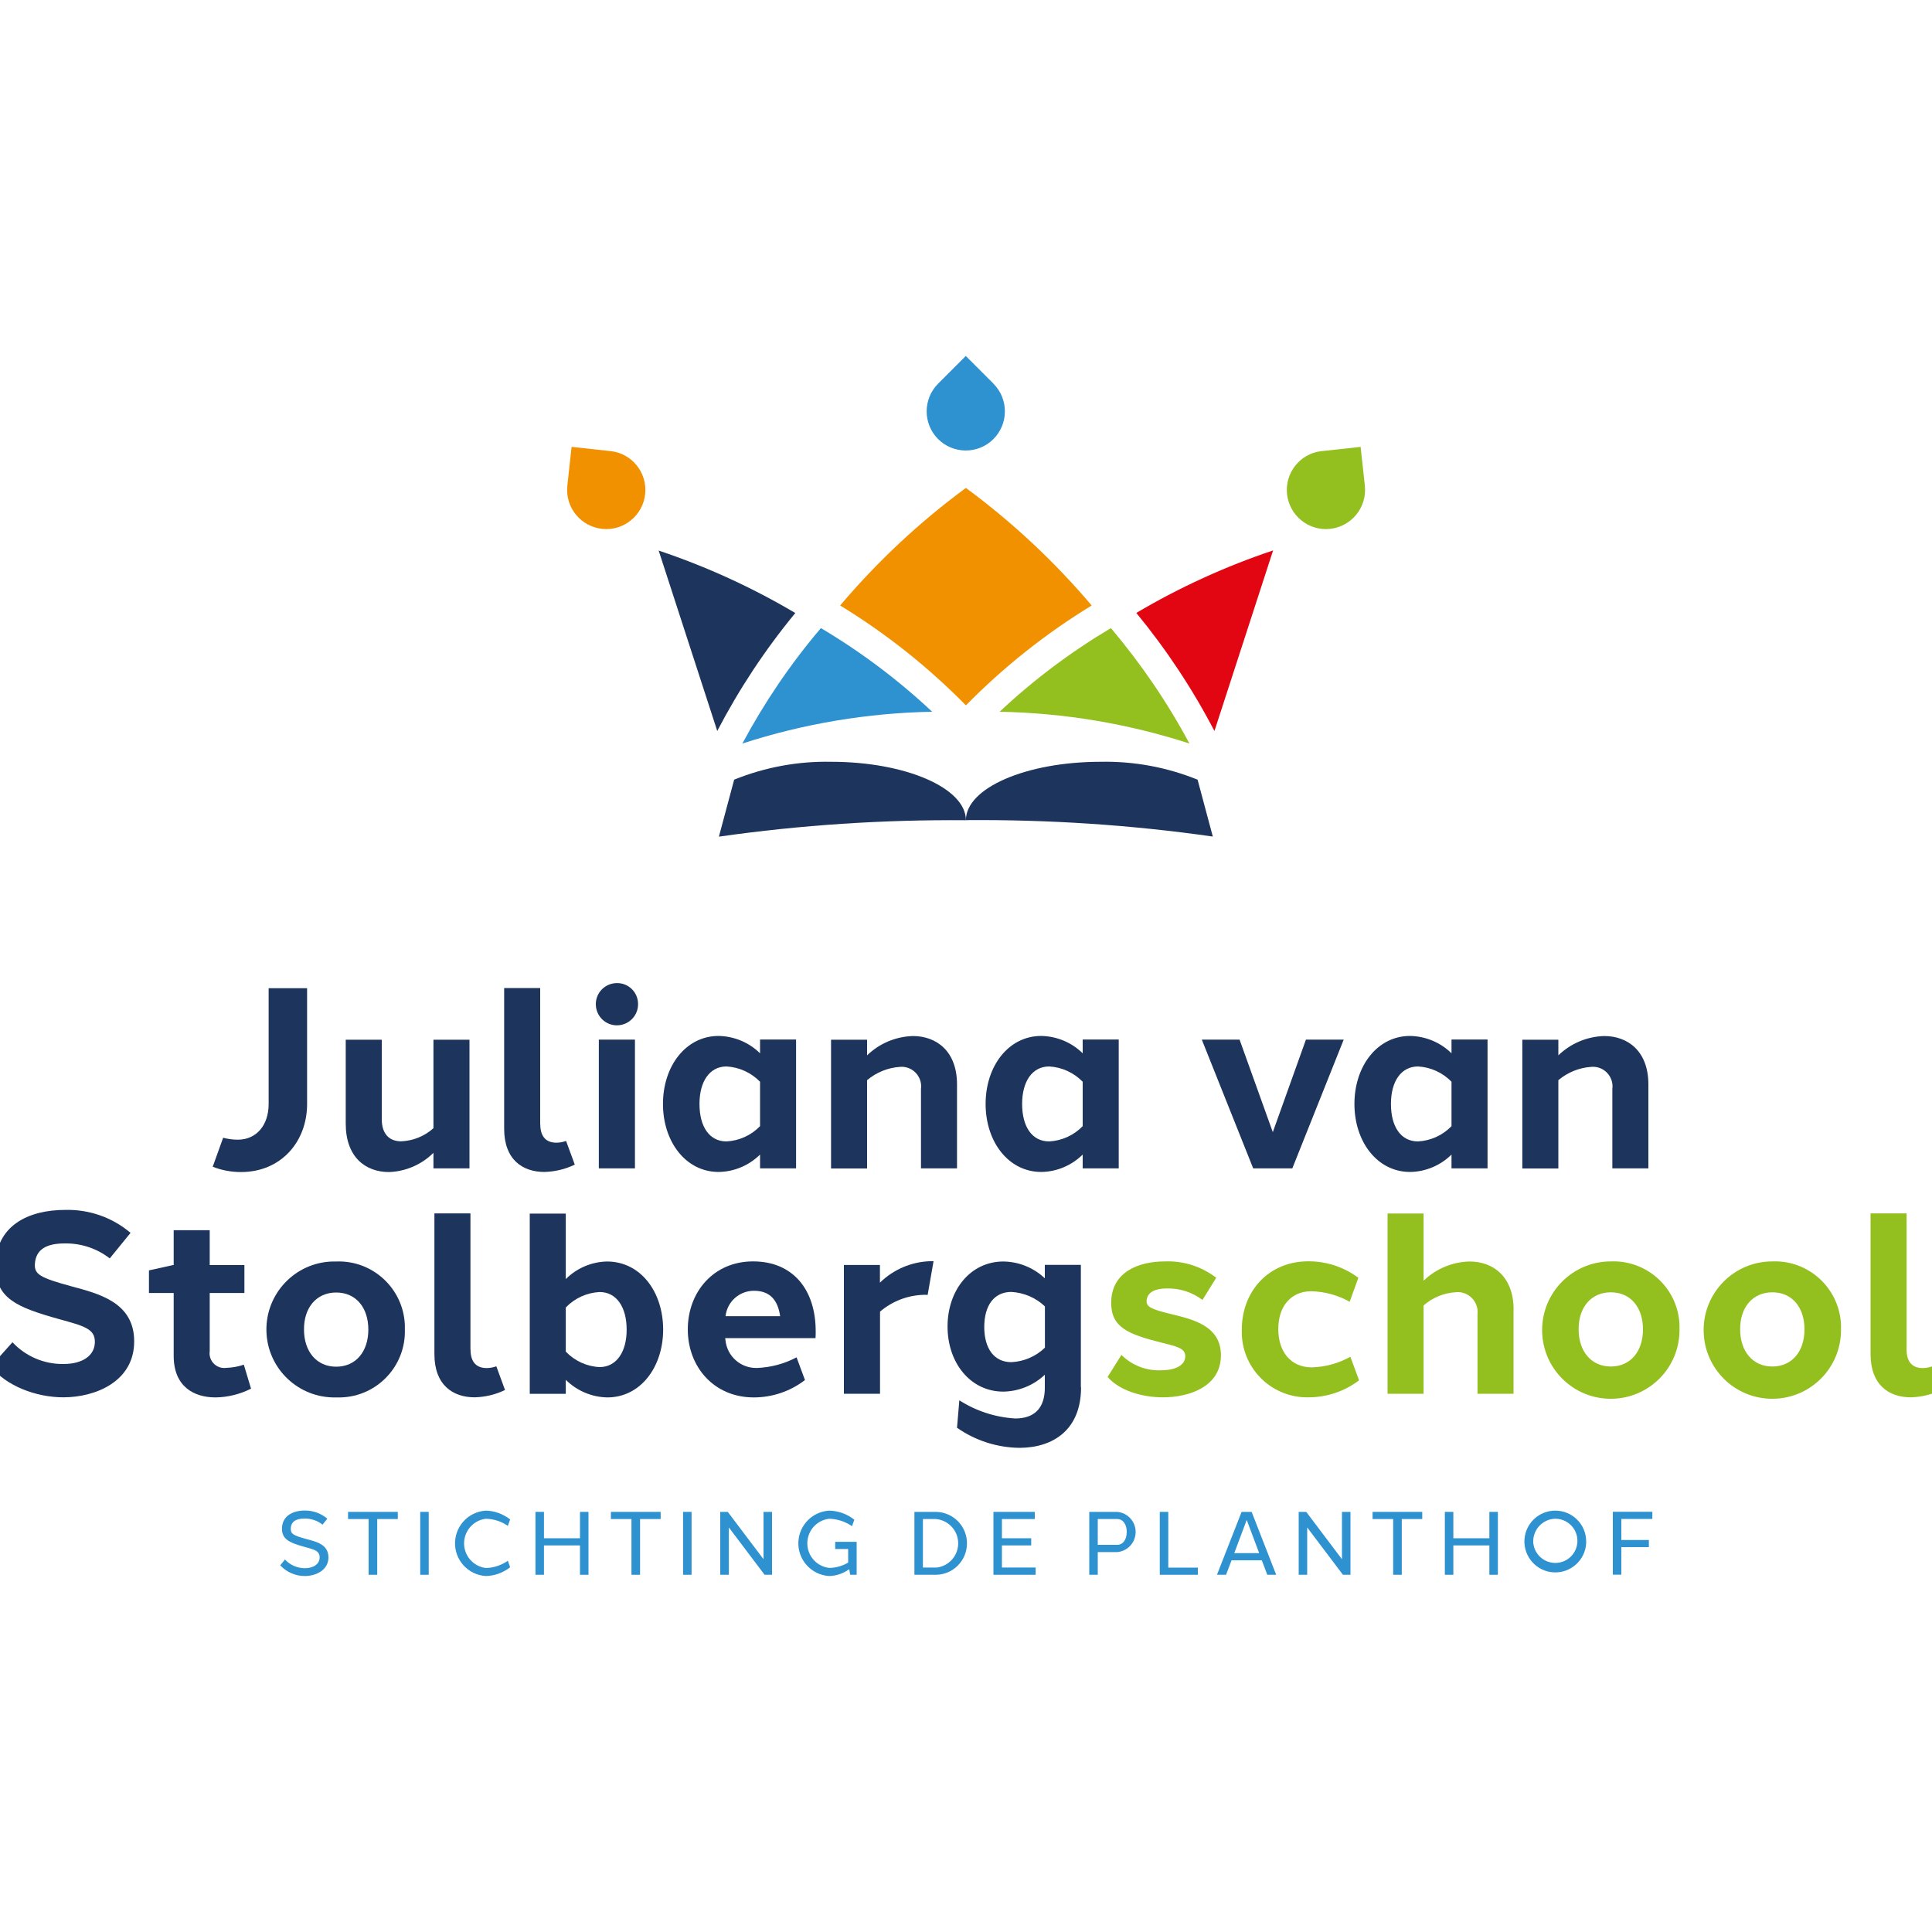 <?xml version="1.0" encoding="UTF-8"?>
<svg id="uuid-580bf2a7-0b3c-489c-af4e-717d7321521e" data-name="Layer 1" xmlns="http://www.w3.org/2000/svg" xmlns:xlink="http://www.w3.org/1999/xlink" viewBox="0 0 200 200">
  <defs>
    <clipPath id="uuid-48059567-29d7-499c-9c3e-dbb1ae01f519">
      <rect x="-.94" y="36.85" width="201.89" height="126.3" fill="none"/>
    </clipPath>
    <clipPath id="uuid-6294c79d-2f76-4235-b06a-b06b2ed05fc4">
      <rect x="-.94" y="36.85" width="201.89" height="126.3" fill="none"/>
    </clipPath>
    <clipPath id="uuid-2bf0c34e-57de-4853-8edd-a5e674eaefe4">
      <rect x="86.97" y="50.52" width="26.04" height="22.5" fill="none"/>
    </clipPath>
    <clipPath id="uuid-30255cc7-eb96-438e-a3e0-e06bd3bbbfd2">
      <rect x="76.85" y="65.03" width="19.66" height="11.95" fill="none"/>
    </clipPath>
  </defs>
  <g id="uuid-801413fe-9f11-4ff4-837f-58dee71397d2" data-name="Group 1905">
    <g clip-path="url(#uuid-48059567-29d7-499c-9c3e-dbb1ae01f519)">
      <g id="uuid-327cc6ab-4fd3-44b5-a16e-d71462b74c73" data-name="Group 1904">
        <g id="uuid-6fb7c1a1-844a-47bc-a134-714bbcb25494" data-name="Group 1903">
          <g clip-path="url(#uuid-6294c79d-2f76-4235-b06a-b06b2ed05fc4)">
            <g id="uuid-1321818e-bdcb-4fec-99f9-4bbec297f9ca" data-name="Group 1902">
              <path id="uuid-7238df1e-31b3-467d-9501-2bff864fac6b" data-name="Path 651" d="m31.79,114.29c0,3.89-2.69,7.04-6.84,7.04-1,0-2-.18-2.93-.55l1.08-3c.5.13,1.01.2,1.52.2,1.9,0,3.19-1.47,3.19-3.7v-11.98h3.98v12Z" fill="#1d345c"/>
              <path id="uuid-303121b2-3f7f-4f88-a599-71782a1ec90c" data-name="Path 652" d="m48.6,120.95h-3.73v-1.61c-1.23,1.22-2.87,1.93-4.6,1.99-2.44,0-4.48-1.55-4.48-5.01v-8.69h3.73v8.22c0,1.53.77,2.29,2,2.3,1.24-.05,2.43-.53,3.35-1.36v-9.16h3.73v13.33Z" fill="#1d345c"/>
              <path id="uuid-723467d1-87b3-4b2d-8534-aa1222c46a62" data-name="Path 653" d="m55.93,116.38c0,1.4.71,1.92,1.69,1.91.33,0,.67-.07.98-.18l.9,2.45c-.98.48-2.05.73-3.14.76-2.25,0-4.17-1.26-4.17-4.47v-14.57h3.73v14.09Z" fill="#1d345c"/>
              <path id="uuid-41a3bdc8-c7c2-4f00-97c3-93ab9a1884d7" data-name="Path 654" d="m66.05,103.89c.04,1.21-.91,2.21-2.12,2.25-1.21.04-2.21-.91-2.25-2.12-.04-1.21.91-2.21,2.12-2.25.02,0,.04,0,.06,0,1.19-.02,2.17.93,2.19,2.12,0,0,0,0,0,0m-4.05,3.73h3.73v13.33h-3.74v-13.33Z" fill="#1d345c"/>
              <path id="uuid-7efb9e34-8a66-4d9e-93af-6a95f650b051" data-name="Path 655" d="m82.41,120.95h-3.73v-1.43c-1.15,1.13-2.68,1.78-4.29,1.8-3.39,0-5.76-3.12-5.76-7.04s2.37-7.04,5.76-7.04c1.61.03,3.15.67,4.29,1.8v-1.43h3.73v13.33Zm-3.73-4.36v-4.61c-.92-.94-2.16-1.51-3.47-1.58-1.74,0-2.8,1.53-2.8,3.88s1.02,3.88,2.8,3.88c1.31-.07,2.55-.63,3.47-1.58" fill="#1d345c"/>
              <path id="uuid-fef236b3-7750-42b1-bd09-6e51e931e5b5" data-name="Path 656" d="m94.5,107.25c2.45,0,4.57,1.57,4.57,5.01v8.69h-3.73v-8.22c.15-1.11-.64-2.14-1.75-2.28-.13-.02-.27-.02-.4-.01-1.26.08-2.46.56-3.43,1.38v9.14h-3.73v-13.33h3.73v1.62c1.28-1.24,2.97-1.95,4.75-2h0Z" fill="#1d345c"/>
              <path id="uuid-5d26ed48-7f9e-4ab1-815c-c38f7d5336e0" data-name="Path 657" d="m115.81,120.95h-3.73v-1.43c-1.15,1.13-2.68,1.78-4.29,1.8-3.39,0-5.76-3.12-5.76-7.04s2.37-7.04,5.76-7.04c1.61.03,3.15.67,4.29,1.8v-1.43h3.73v13.33Zm-3.73-4.36v-4.61c-.92-.94-2.16-1.51-3.47-1.58-1.74,0-2.8,1.53-2.8,3.88s1.02,3.88,2.8,3.88c1.31-.07,2.55-.63,3.47-1.58" fill="#1d345c"/>
              <path id="uuid-02ab255d-f948-478a-88db-56e421e5220c" data-name="Path 658" d="m133.76,120.95h-4.03l-5.32-13.33h3.91l3.44,9.58,3.43-9.58h3.91l-5.32,13.33Z" fill="#1d345c"/>
              <path id="uuid-4749a0f8-b0c7-4b9d-8059-72bb266598a9" data-name="Path 659" d="m153.99,120.95h-3.73v-1.43c-1.15,1.13-2.68,1.78-4.29,1.8-3.39,0-5.76-3.12-5.76-7.04s2.37-7.04,5.76-7.04c1.61.03,3.15.67,4.29,1.8v-1.43h3.73v13.33Zm-3.73-4.36v-4.61c-.92-.94-2.15-1.51-3.47-1.58-1.74,0-2.8,1.53-2.8,3.88s1.02,3.88,2.8,3.88c1.31-.07,2.55-.63,3.47-1.58" fill="#1d345c"/>
              <path id="uuid-7c2b3e89-451a-4286-8a80-1c7bf1295d03" data-name="Path 660" d="m166.07,107.25c2.45,0,4.57,1.57,4.57,5.01v8.69h-3.73v-8.22c.15-1.11-.64-2.14-1.75-2.28-.13-.02-.27-.02-.41-.01-1.26.08-2.46.56-3.43,1.38v9.14h-3.73v-13.33h3.73v1.62c1.28-1.24,2.97-1.95,4.75-2h0Z" fill="#1d345c"/>
              <path id="uuid-8cc9215c-ef31-4eff-8e82-f1781a3b92cc" data-name="Path 661" d="m13.52,127.62l-2.16,2.65c-1.33-1.04-2.98-1.58-4.67-1.55-1.78,0-2.99.55-3.08,2.14-.05,1.04.48,1.4,3.75,2.29,2.81.76,6.51,1.64,6.53,5.67.03,4.19-4.01,5.83-7.33,5.83-2.85,0-5.95-1.2-7.51-3.2l2.24-2.5c1.37,1.46,3.28,2.28,5.28,2.25,2.05,0,3.23-.92,3.25-2.25.03-1.4-1.12-1.68-3.72-2.4-4.45-1.24-6.56-2.18-6.56-5.49,0-4.22,3.46-5.81,7.19-5.81,2.48-.07,4.9.77,6.79,2.38" fill="#1d345c"/>
              <path id="uuid-0d53c47b-a20f-46ee-8a85-d1042f7c767d" data-name="Path 662" d="m25.99,143.75c-1.14.58-2.4.89-3.67.91-2.31,0-4.34-1.17-4.34-4.3v-6.51h-2.56v-2.34l2.48-.55h.08v-3.61h3.73v3.61h3.59v2.89h-3.59v6.03c-.12.83.46,1.6,1.29,1.72.14.02.29.02.43,0,.62-.02,1.23-.13,1.81-.33l.75,2.49Z" fill="#1d345c"/>
              <path id="uuid-4bb42730-a91e-4b68-b7e7-f9b48d23c33d" data-name="Path 663" d="m41.91,137.62c.12,3.77-2.85,6.93-6.62,7.04-.16,0-.32,0-.49,0-3.89.1-7.12-2.97-7.22-6.85-.1-3.89,2.97-7.12,6.85-7.22.12,0,.25,0,.37,0,3.77-.15,6.95,2.78,7.11,6.56,0,.16,0,.32,0,.49m-10.44,0c0,2.25,1.29,3.84,3.33,3.84s3.33-1.57,3.33-3.84-1.27-3.84-3.33-3.84-3.35,1.59-3.33,3.84" fill="#1d345c"/>
              <path id="uuid-455b70c1-d499-4c70-b0c0-f29a279b9b87" data-name="Path 664" d="m48.71,139.71c0,1.4.71,1.92,1.69,1.91.33,0,.67-.07.98-.18l.9,2.45c-.98.48-2.05.73-3.14.76-2.25,0-4.17-1.26-4.17-4.47v-14.57h3.73v14.09Z" fill="#1d345c"/>
              <path id="uuid-bd77f171-ef71-4f94-a2de-09b3fc149a95" data-name="Path 665" d="m68.65,137.62c0,3.92-2.36,7.04-5.78,7.04-1.61-.03-3.15-.68-4.3-1.82v1.45h-3.73v-18.66h3.73v6.78c1.13-1.13,2.65-1.78,4.25-1.82,3.48-.01,5.82,3.12,5.83,7.04m-3.78,0c0-2.28-1.02-3.88-2.8-3.88-1.33.07-2.58.64-3.5,1.6v4.57c.92.96,2.17,1.54,3.5,1.6,1.77,0,2.81-1.61,2.8-3.88" fill="#1d345c"/>
              <path id="uuid-64c6da01-0165-4516-82ac-48a7b1363e29" data-name="Path 666" d="m77.97,130.58c4.11,0,6.5,2.92,6.47,7.32,0,.21,0,.41-.02.62h-9.35c0,.07.02.14.03.21.16,1.68,1.6,2.94,3.29,2.88,1.42-.06,2.82-.43,4.07-1.1l.87,2.35c-1.52,1.17-3.38,1.8-5.3,1.8-4.11,0-6.83-3.15-6.83-7.04s2.69-7.05,6.76-7.04Zm-2.85,5.67h5.64c-.23-1.6-1-2.63-2.71-2.63-1.51,0-2.78,1.13-2.94,2.63" fill="#1d345c"/>
              <path id="uuid-f3a0cf82-b993-41d6-a3f9-c268802693e6" data-name="Path 667" d="m96.28,130.56c.12,0,.24,0,.36,0l-.61,3.49c-.14-.01-.28-.02-.42-.01-1.66.05-3.25.66-4.51,1.74v8.5h-3.74v-13.33h3.73v1.83c1.39-1.36,3.25-2.16,5.19-2.22h0Z" fill="#1d345c"/>
              <path id="uuid-f57dbcf0-f21b-41b7-911f-70511e059acc" data-name="Path 668" d="m111.91,143.62c0,4.38-2.87,6.24-6.35,6.26-2.32-.02-4.59-.75-6.49-2.08l.24-2.84c1.74,1.11,3.73,1.76,5.79,1.88,1.98,0,3.08-1.07,3.06-3.24v-1.29c-1.16,1.1-2.69,1.72-4.29,1.75-3.41,0-5.78-2.97-5.78-6.74s2.37-6.73,5.78-6.73c1.6.02,3.13.64,4.29,1.74v-1.39h3.73v12.67Zm-3.74-4.1v-4.28c-.94-.9-2.18-1.43-3.48-1.5-1.79,0-2.8,1.41-2.8,3.63s1.02,3.64,2.8,3.64c1.3-.06,2.54-.59,3.48-1.5" fill="#1d345c"/>
              <path id="uuid-bbd18ced-9f17-492c-ad4c-28e6322d2c91" data-name="Path 669" d="m125.9,132.28l-1.42,2.29c-1.07-.81-2.39-1.23-3.73-1.19-1.13,0-1.99.38-2.05,1.24-.05.65.43.9,2.44,1.39,2.3.56,5.26,1.21,5.25,4.3-.01,3.24-3.27,4.34-6.01,4.34-2.18,0-4.52-.71-5.72-2.11l1.43-2.28c1.09,1.08,2.58,1.66,4.11,1.59,1.57,0,2.48-.57,2.5-1.43.01-.88-.92-1.04-2.57-1.46-3.36-.85-5.1-1.56-5.1-4.08,0-3.18,2.78-4.3,5.58-4.3,1.91-.07,3.79.53,5.3,1.7" fill="#93c01f"/>
              <path id="uuid-17cdf4f0-fb40-49cf-ab92-7b3cbf581735" data-name="Path 670" d="m140.61,132.29l-.89,2.47c-1.22-.68-2.58-1.06-3.98-1.09-2.13,0-3.43,1.6-3.41,3.94,0,2.31,1.29,3.94,3.47,3.94,1.4-.04,2.77-.42,3.99-1.1l.9,2.44c-1.5,1.14-3.32,1.75-5.2,1.76-3.73.1-6.84-2.85-6.94-6.58,0-.15,0-.31,0-.46.02-3.97,2.8-7.06,6.93-7.04,1.85,0,3.66.6,5.14,1.71" fill="#93c01f"/>
              <path id="uuid-d13f40b6-5f57-47f8-80ec-a349ca19564c" data-name="Path 671" d="m156.68,135.59v8.69h-3.73v-8.22c.13-1.14-.69-2.16-1.82-2.29-.14-.02-.28-.02-.41,0-1.24.07-2.42.55-3.35,1.37v9.14h-3.73v-18.66h3.73v6.96c1.28-1.24,2.98-1.95,4.76-1.99,2.45,0,4.56,1.57,4.56,5.01" fill="#93c01f"/>
              <path id="uuid-a2db5f23-b586-47f2-b859-ac7bbca3ed1a" data-name="Path 672" d="m173.86,137.62c.04,3.93-3.11,7.14-7.04,7.18s-7.14-3.11-7.18-7.04c-.04-3.93,3.11-7.14,7.04-7.18.02,0,.05,0,.07,0,3.77-.15,6.96,2.78,7.11,6.56,0,.16,0,.32,0,.48m-10.44,0c0,2.25,1.29,3.84,3.33,3.84s3.33-1.57,3.33-3.84-1.27-3.84-3.33-3.84-3.35,1.59-3.33,3.84" fill="#93c01f"/>
              <path id="uuid-1ac88489-013c-455f-8aaa-c9f5491c94cf" data-name="Path 673" d="m190.58,137.62c.04,3.93-3.11,7.14-7.04,7.18-3.93.04-7.14-3.11-7.18-7.04-.04-3.93,3.11-7.14,7.04-7.18.02,0,.05,0,.07,0,3.77-.15,6.95,2.78,7.11,6.56,0,.16,0,.32,0,.48m-10.44,0c0,2.25,1.29,3.84,3.33,3.84s3.33-1.57,3.33-3.84-1.27-3.84-3.33-3.84-3.35,1.59-3.33,3.84" fill="#93c01f"/>
              <path id="uuid-011b7857-7abb-4171-bd47-a27a97f3682a" data-name="Path 674" d="m197.37,139.71c0,1.4.71,1.92,1.69,1.91.33,0,.67-.07.98-.18l.9,2.45c-.98.48-2.05.73-3.13.76-2.25,0-4.17-1.26-4.17-4.47v-14.57h3.73v14.09Z" fill="#93c01f"/>
              <path id="uuid-e0ae9f6e-ae9e-4c08-b153-c0b97d60ce50" data-name="Path 675" d="m68.18,56.98c2.43,7.48,3.64,11.21,6.07,18.69,2.26-4.34,4.97-8.44,8.08-12.21-4.48-2.65-9.22-4.82-14.16-6.47" fill="#1d345c"/>
              <path id="uuid-2272fd04-0f9a-42bd-bdc7-f751b099f5dc" data-name="Path 676" d="m125.72,75.67c2.43-7.48,3.64-11.21,6.07-18.69-4.93,1.65-9.68,3.82-14.16,6.47,3.11,3.78,5.82,7.87,8.08,12.21" fill="#e20613"/>
              <g id="uuid-78b9bb34-c7a9-4895-ba58-d6c123baf54d" data-name="Group 1898">
                <g id="uuid-f51073c7-6d4e-4180-b1a4-a6d2709b7b87" data-name="Group 1897">
                  <g clip-path="url(#uuid-2bf0c34e-57de-4853-8edd-a5e674eaefe4)">
                    <g id="uuid-4ff7bd72-6b96-48e1-a27a-6c92ae7755ed" data-name="Group 1896">
                      <path id="uuid-0499c7db-e1af-4ac2-9ea1-2ba12d613f8b" data-name="Path 677" d="m99.99,50.51c-4.8,3.53-9.17,7.62-13.02,12.17,4.75,2.9,9.12,6.37,13.02,10.34,3.9-3.97,8.27-7.44,13.02-10.34-3.85-4.55-8.22-8.63-13.02-12.17" fill="#f29100"/>
                    </g>
                  </g>
                </g>
              </g>
              <g id="uuid-f4f68450-d292-4995-b6af-0a0ab8b0ef74" data-name="Group 1901">
                <g id="uuid-a748349c-66fc-4e98-b2be-302a7b3c6a88" data-name="Group 1900">
                  <g clip-path="url(#uuid-30255cc7-eb96-438e-a3e0-e06bd3bbbfd2)">
                    <g id="uuid-f4ff5728-7348-4a9f-8fb7-97bfe5eac2be" data-name="Group 1899">
                      <path id="uuid-c925bd78-6652-43f0-8f17-4bba10767296" data-name="Path 678" d="m76.85,76.97c6.35-2.06,12.98-3.17,19.65-3.29-3.52-3.3-7.38-6.2-11.52-8.66-3.13,3.68-5.85,7.69-8.13,11.95" fill="#2e91d0"/>
                    </g>
                  </g>
                </g>
              </g>
              <path id="uuid-e60adc2b-c41b-4d32-bd45-2c567ba4468c" data-name="Path 679" d="m103.47,73.68c6.68.12,13.3,1.23,19.66,3.29-2.28-4.26-5.01-8.26-8.13-11.95-4.14,2.46-8.01,5.36-11.52,8.66" fill="#93c01f"/>
              <path id="uuid-c0ac31a6-f1c9-4a57-a3d1-edf15b030164" data-name="Path 680" d="m123.97,80.71c-3.18-1.29-6.6-1.92-10.03-1.85-7.71,0-13.95,2.71-13.95,6.04,8.55-.07,17.09.49,25.56,1.7l-1.58-5.9Z" fill="#1d345c"/>
              <path id="uuid-2f6de602-0bb6-422e-8845-3f8b0864eb19" data-name="Path 681" d="m74.42,86.61c8.47-1.21,17.01-1.77,25.57-1.7,0-3.34-6.25-6.05-13.95-6.05-3.44-.07-6.85.56-10.04,1.85l-1.58,5.9Z" fill="#1d345c"/>
              <path id="uuid-f3555e32-8982-4421-96b9-e98ce8e05c7d" data-name="Path 682" d="m33.88,157.22l-.49.61c-.53-.42-1.19-.64-1.87-.63-.85,0-1.42.3-1.42,1.08,0,.5.25.67,1.61,1.04,1.01.27,2.27.54,2.29,1.87s-1.28,1.96-2.44,1.96c-.97,0-1.9-.4-2.55-1.11l.49-.6c.53.58,1.28.9,2.07.9.81,0,1.53-.39,1.52-1.13,0-.71-.65-.82-1.61-1.09-1.65-.45-2.28-.84-2.29-1.86,0-1.39,1.21-1.89,2.35-1.89.86-.01,1.69.29,2.34.84" fill="#2e91d0"/>
              <path id="uuid-58163292-6295-4935-a0a8-f95f0fdd0699" data-name="Path 683" d="m39.05,157.25v5.77h-.89v-5.77h-2.13v-.74h5.15v.74h-2.13Z" fill="#2e91d0"/>
              <rect id="uuid-75bd664f-1817-4da1-bacd-d4e160d84ba6" data-name="Rectangle 828" x="43.5" y="156.51" width=".88" height="6.51" fill="#2e91d0"/>
              <path id="uuid-06d14156-6a80-4407-b677-53bcd2d5440f" data-name="Path 684" d="m52.81,157.29l-.24.67c-.67-.47-1.46-.72-2.27-.74-1.41.17-2.41,1.45-2.24,2.86.14,1.17,1.07,2.1,2.24,2.24.81-.02,1.6-.28,2.27-.75l.24.67c-.72.57-1.6.89-2.51.91-1.87-.11-3.3-1.71-3.19-3.58.1-1.72,1.47-3.09,3.19-3.19.91.02,1.79.35,2.51.91" fill="#2e91d0"/>
              <path id="uuid-84363efe-4662-4f0a-87d6-128bb7226017" data-name="Path 685" d="m60.92,163.02h-.88v-3.04h-3.73v3.04h-.88v-6.51h.88v2.73h3.73v-2.73h.88v6.51Z" fill="#2e91d0"/>
              <path id="uuid-52065863-fd41-43c5-82df-95e3efc91190" data-name="Path 686" d="m66.26,157.25v5.77h-.89v-5.77h-2.13v-.74h5.15v.74h-2.13Z" fill="#2e91d0"/>
              <rect id="uuid-36e5212b-f85e-4114-b8b2-c961dade0343" data-name="Rectangle 829" x="70.71" y="156.51" width=".88" height="6.51" fill="#2e91d0"/>
              <path id="uuid-b6dd8115-277e-46ad-856d-f4704c3532f2" data-name="Path 687" d="m79.93,163.02h-.78l-3.7-4.9v4.9h-.89v-6.51h.78l3.7,4.9v-4.9h.88v6.51Z" fill="#2e91d0"/>
              <path id="uuid-6bc9a87a-ed1d-45fa-bfe9-cd88d442d616" data-name="Path 688" d="m88.68,163.02h-.67l-.1-.58c-.6.44-1.32.69-2.07.71-1.87-.11-3.3-1.71-3.19-3.58.1-1.72,1.47-3.09,3.19-3.19.95.02,1.86.35,2.6.94l-.24.67c-.7-.48-1.52-.75-2.36-.77-1.41.16-2.41,1.43-2.25,2.84.14,1.19,1.07,2.12,2.26,2.25.69-.01,1.36-.2,1.95-.55v-1.41h-1.34v-.74h2.22v3.41Z" fill="#2e91d0"/>
              <path id="uuid-b4e47064-a812-4668-bf58-aee7463d789c" data-name="Path 689" d="m96.9,156.51c1.8.03,3.23,1.51,3.2,3.31-.03,1.76-1.45,3.18-3.2,3.2h-2.24v-6.51h2.24Zm0,5.77c1.39-.13,2.41-1.36,2.28-2.75-.11-1.21-1.07-2.16-2.28-2.28h-1.36v5.02h1.36Z" fill="#2e91d0"/>
              <path id="uuid-d548a080-5cc3-4677-b644-c0482bcb482d" data-name="Path 690" d="m107.21,163.02h-4.37v-6.51h4.28v.74h-3.4v1.99h3.03v.74h-3.03v2.29h3.49v.74Z" fill="#2e91d0"/>
              <path id="uuid-842e09ba-4f2c-4d7c-af60-a2302e161201" data-name="Path 691" d="m115.68,156.51c1.15.12,1.99,1.14,1.87,2.29-.1.99-.88,1.77-1.87,1.87h-2.04v2.35h-.88v-6.51h2.92,0Zm0,.74h-2.04v2.67h2.04c.5,0,.96-.46.96-1.34,0-.87-.46-1.33-.96-1.33" fill="#2e91d0"/>
              <path id="uuid-58b8c504-5872-410b-95b8-ead098f1ad0d" data-name="Path 692" d="m124,163.02h-3.94v-6.51h.88v5.77h3.06v.74Z" fill="#2e91d0"/>
              <path id="uuid-654cea9c-483d-4700-857c-6a1e199b8e68" data-name="Path 693" d="m131.19,163.02l-.57-1.5h-3.13l-.57,1.5h-.94l2.55-6.51h1.04l2.54,6.51h-.94Zm-.84-2.24l-1.29-3.44-1.29,3.44h2.58Z" fill="#2e91d0"/>
              <path id="uuid-ef7eefc6-1ed1-4a80-bfff-5b468bcc7b1d" data-name="Path 694" d="m139.8,163.02h-.78l-3.7-4.9v4.9h-.88v-6.51h.78l3.7,4.9v-4.9h.88v6.51Z" fill="#2e91d0"/>
              <path id="uuid-4a281ac2-08ed-45e7-ae8b-8f46376d99d3" data-name="Path 695" d="m145.11,157.25v5.77h-.89v-5.77h-2.13v-.74h5.14v.74h-2.12Z" fill="#2e91d0"/>
              <path id="uuid-321db706-03d1-4199-8659-6cf0d166dcad" data-name="Path 696" d="m155.06,163.02h-.88v-3.04h-3.73v3.04h-.88v-6.51h.88v2.73h3.73v-2.73h.88v6.51Z" fill="#2e91d0"/>
              <path id="uuid-e61860c1-1997-4864-8d74-1173b8f071b1" data-name="Path 697" d="m164.2,159.76c-.1,1.76-1.62,3.11-3.38,3.01s-3.11-1.62-3.01-3.38c.1-1.69,1.5-3.01,3.19-3.01,1.76,0,3.19,1.41,3.2,3.17,0,.07,0,.14,0,.21m-5.47,0c.14,1.26,1.28,2.16,2.53,2.02,1.26-.14,2.16-1.28,2.02-2.53-.13-1.16-1.11-2.03-2.28-2.03-1.28.03-2.3,1.09-2.28,2.37,0,.06,0,.11,0,.17" fill="#2e91d0"/>
              <path id="uuid-1426822d-3b84-463f-a3de-95672c6ef0b8" data-name="Path 698" d="m167.84,159.42h2.85v.74h-2.85v2.85h-.88v-6.51h4.09v.74h-3.21v2.17Z" fill="#2e91d0"/>
              <path id="uuid-f6f70377-b926-46d8-bfc0-59da01282320" data-name="Path 699" d="m102.86,39.74c1.57,1.59,1.55,4.16-.04,5.73-1.59,1.57-4.16,1.55-5.73-.04-1.55-1.58-1.55-4.11,0-5.69h.01s.02-.03.02-.03l2.86-2.86,2.86,2.86v.02s.03.01.03.01Z" fill="#2e91d0"/>
              <path id="uuid-bd697b76-e472-4fe5-a64d-223c0e8b0e36" data-name="Path 700" d="m58.73,50.31c-.23,2.23,1.4,4.21,3.62,4.44s4.21-1.4,4.44-3.62c.22-2.2-1.36-4.18-3.56-4.43h-.04l-4.02-.44-.44,4.02v.04Z" fill="#f29100"/>
              <path id="uuid-4cfaf4cb-6c32-4818-bd7e-4c3c2b956c3c" data-name="Path 701" d="m141.29,50.31c.23,2.23-1.4,4.21-3.62,4.44-2.23.23-4.21-1.4-4.44-3.62-.22-2.2,1.36-4.18,3.56-4.43h.04l4.02-.44.44,4.02v.04Z" fill="#93c01f"/>
            </g>
          </g>
        </g>
      </g>
    </g>
  </g>
</svg>